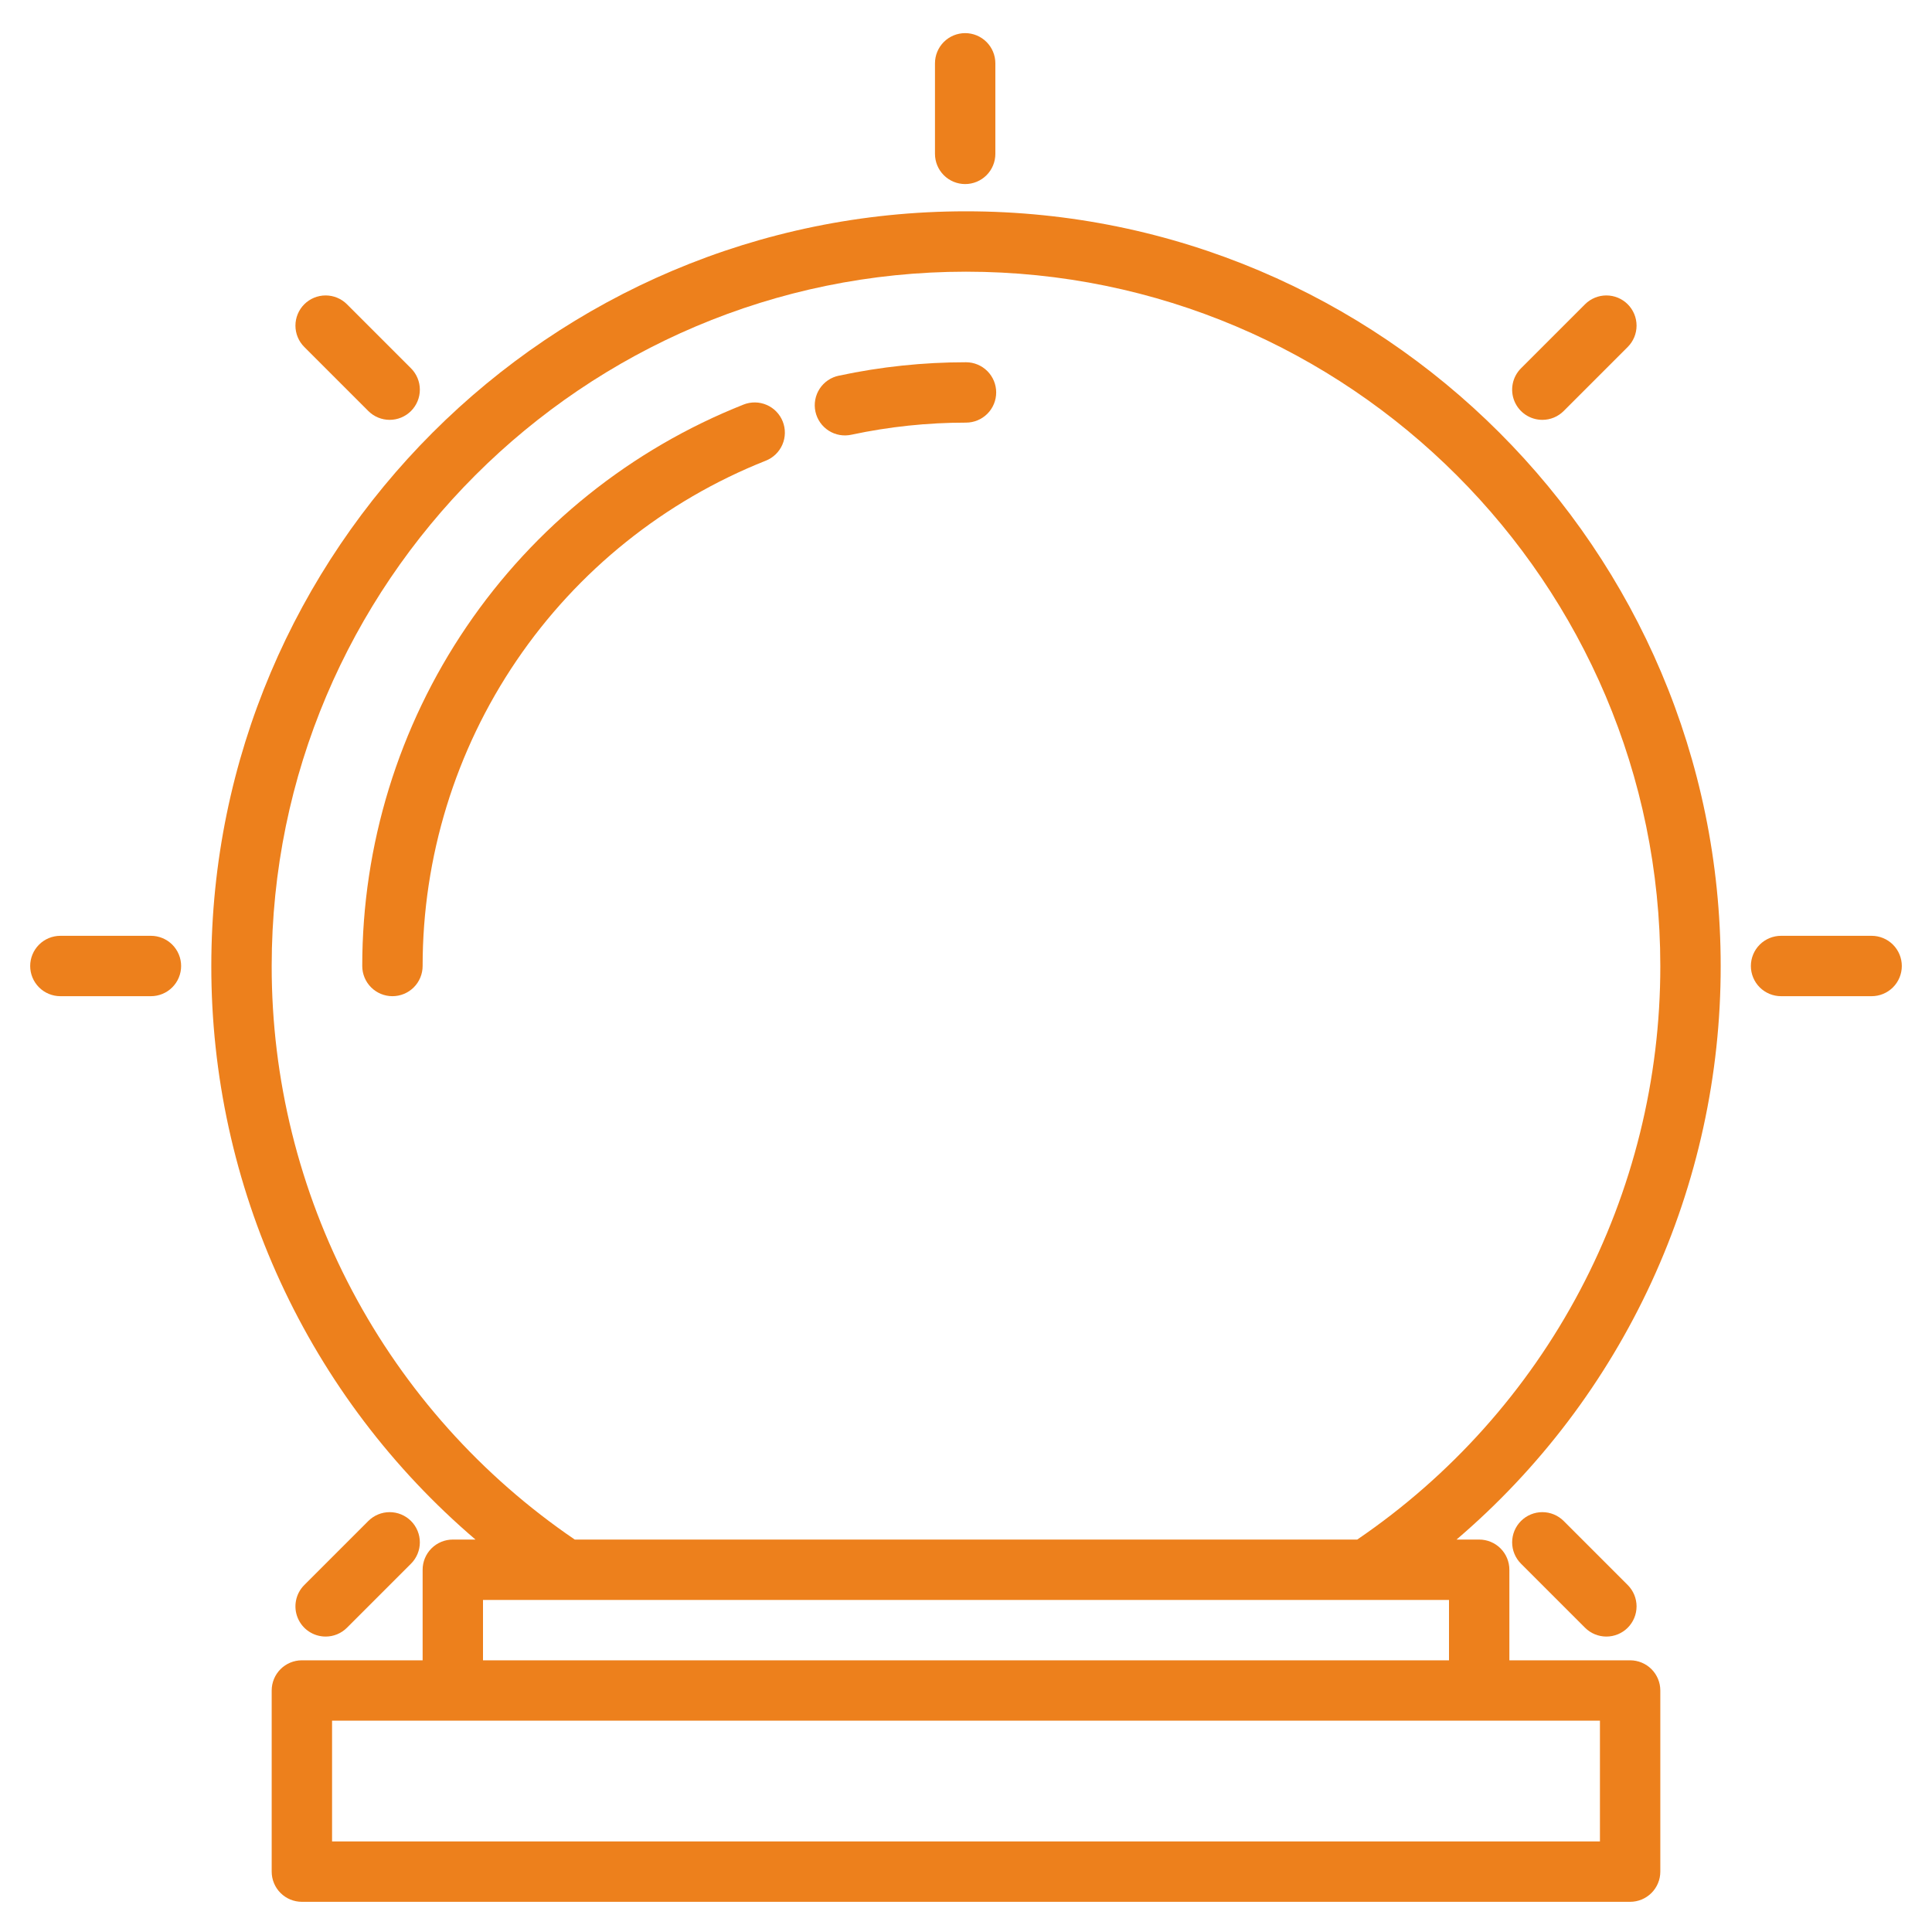 <svg width="512" height="512" viewBox="0 0 512 512" fill="none" xmlns="http://www.w3.org/2000/svg">
<path d="M432 440H400V416C400 413.878 399.157 411.843 397.657 410.343C396.157 408.843 394.122 408 392 408H385.99C407.967 389.242 425.609 365.936 437.696 339.693C449.784 313.449 456.029 284.894 456 256C456 145.72 366.28 56 256 56C145.72 56 56 145.72 56 256C55.971 284.894 62.216 313.449 74.304 339.693C86.391 365.936 104.033 389.242 126.01 408H120C117.878 408 115.843 408.843 114.343 410.343C112.843 411.843 112 413.878 112 416V440H80C77.878 440 75.843 440.843 74.343 442.343C72.843 443.843 72 445.878 72 448V496C72 498.122 72.843 500.157 74.343 501.657C75.843 503.157 77.878 504 80 504H432C434.122 504 436.157 503.157 437.657 501.657C439.157 500.157 440 498.122 440 496V448C440 445.878 439.157 443.843 437.657 442.343C436.157 440.843 434.122 440 432 440ZM72 256C72 154.54 154.54 72 256 72C357.46 72 440 154.54 440 256C440.023 285.965 432.716 315.481 418.716 341.974C404.716 368.468 384.449 391.135 359.68 408H152.32C127.551 391.135 107.284 368.468 93.284 341.974C79.284 315.481 71.977 285.965 72 256ZM384 424V440H128V424H384ZM424 488H88V456H424V488Z" fill="#ED801C"/>
<path d="M256 96C244.681 95.997 233.393 97.188 222.324 99.552C221.287 99.763 220.303 100.177 219.427 100.77C218.552 101.364 217.803 102.125 217.223 103.01C216.644 103.895 216.246 104.886 216.052 105.926C215.858 106.966 215.872 108.034 216.094 109.068C216.315 110.102 216.74 111.082 217.343 111.952C217.946 112.821 218.715 113.562 219.606 114.132C220.497 114.702 221.493 115.089 222.535 115.272C223.576 115.454 224.644 115.429 225.676 115.196C235.644 113.068 245.808 111.997 256 112C258.122 112 260.157 111.157 261.657 109.657C263.157 108.157 264 106.122 264 104C264 101.878 263.157 99.843 261.657 98.343C260.157 96.843 258.122 96 256 96Z" fill="#ED801C"/>
<path d="M197.052 107.212C167.24 119.033 141.667 139.538 123.649 166.068C105.63 192.598 95.998 223.93 96 256C96 258.122 96.843 260.157 98.343 261.657C99.843 263.157 101.878 264 104 264C106.122 264 108.157 263.157 109.657 261.657C111.157 260.157 112 258.122 112 256C111.998 227.136 120.668 198.937 136.884 175.059C153.101 151.181 176.117 132.726 202.948 122.085C203.925 121.698 204.815 121.122 205.569 120.39C206.323 119.658 206.926 118.785 207.342 117.821C207.759 116.856 207.982 115.819 207.997 114.769C208.013 113.718 207.822 112.675 207.434 111.699C207.047 110.722 206.471 109.831 205.74 109.077C205.008 108.323 204.135 107.721 203.17 107.304C202.206 106.888 201.169 106.665 200.118 106.649C199.068 106.633 198.025 106.825 197.048 107.212H197.052Z" fill="#ED801C"/>
<path d="M40 248H16C13.878 248 11.843 248.843 10.343 250.343C8.843 251.843 8 253.878 8 256C8 258.122 8.843 260.157 10.343 261.657C11.843 263.157 13.878 264 16 264H40C42.122 264 44.157 263.157 45.657 261.657C47.157 260.157 48 258.122 48 256C48 253.878 47.157 251.843 45.657 250.343C44.157 248.843 42.122 248 40 248Z" fill="#ED801C"/>
<path d="M496 248H472C469.878 248 467.843 248.843 466.343 250.343C464.843 251.843 464 253.878 464 256C464 258.122 464.843 260.157 466.343 261.657C467.843 263.157 469.878 264 472 264H496C498.122 264 500.157 263.157 501.657 261.657C503.157 260.157 504 258.122 504 256C504 253.878 503.157 251.843 501.657 250.343C500.157 248.843 498.122 248 496 248Z" fill="#ED801C"/>
<path d="M97.607 108.922C99.108 110.422 101.143 111.265 103.265 111.265C105.387 111.265 107.422 110.422 108.922 108.922C110.422 107.422 111.265 105.386 111.265 103.265C111.265 101.143 110.422 99.108 108.922 97.607L91.951 80.637C90.451 79.137 88.416 78.294 86.294 78.294C84.172 78.294 82.137 79.137 80.637 80.637C79.137 82.137 78.294 84.172 78.294 86.294C78.294 88.416 79.137 90.451 80.637 91.951L97.607 108.922Z" fill="#ED801C"/>
<path d="M255.779 48.779C257.901 48.779 259.936 47.936 261.436 46.436C262.936 44.936 263.779 42.901 263.779 40.779V16.779C263.779 14.657 262.936 12.622 261.436 11.122C259.936 9.622 257.901 8.779 255.779 8.779C253.657 8.779 251.622 9.622 250.122 11.122C248.622 12.622 247.779 14.657 247.779 16.779V40.779C247.779 42.901 248.622 44.936 250.122 46.436C251.622 47.936 253.657 48.779 255.779 48.779Z" fill="#ED801C"/>
<path d="M403.078 403.078C402.335 403.821 401.746 404.703 401.343 405.674C400.941 406.644 400.734 407.685 400.734 408.736C400.734 409.786 400.941 410.827 401.343 411.797C401.746 412.768 402.335 413.65 403.078 414.393L420.049 431.363C420.792 432.106 421.674 432.695 422.644 433.097C423.615 433.499 424.655 433.706 425.706 433.706C426.757 433.706 427.797 433.499 428.768 433.097C429.738 432.695 430.62 432.106 431.363 431.363C432.106 430.62 432.695 429.738 433.097 428.768C433.499 427.797 433.706 426.757 433.706 425.706C433.706 424.655 433.499 423.615 433.097 422.644C432.695 421.674 432.106 420.792 431.363 420.049L414.393 403.078C413.65 402.335 412.768 401.746 411.797 401.343C410.827 400.941 409.786 400.734 408.736 400.734C407.685 400.734 406.644 400.941 405.674 401.343C404.703 401.746 403.821 402.335 403.078 403.078Z" fill="#ED801C"/>
<path d="M86.294 433.706C87.345 433.707 88.385 433.501 89.356 433.099C90.327 432.697 91.209 432.107 91.951 431.363L108.922 414.393C110.422 412.893 111.265 410.857 111.265 408.736C111.265 406.614 110.422 404.578 108.922 403.078C107.422 401.578 105.386 400.735 103.265 400.735C101.143 400.735 99.108 401.578 97.607 403.078L80.637 420.049C79.518 421.168 78.756 422.593 78.447 424.145C78.139 425.697 78.297 427.306 78.903 428.768C79.508 430.229 80.534 431.479 81.849 432.358C83.165 433.237 84.712 433.706 86.294 433.706Z" fill="#ED801C"/>
<path d="M408.735 111.265C409.786 111.266 410.827 111.06 411.798 110.658C412.769 110.256 413.651 109.666 414.393 108.922L431.363 91.951C432.863 90.451 433.706 88.416 433.706 86.294C433.706 84.172 432.863 82.137 431.363 80.637C429.863 79.137 427.828 78.294 425.706 78.294C423.584 78.294 421.549 79.137 420.049 80.637L403.078 97.607C401.959 98.726 401.197 100.151 400.888 101.703C400.579 103.255 400.737 104.864 401.343 106.326C401.948 107.788 402.974 109.038 404.29 109.917C405.605 110.796 407.152 111.265 408.735 111.265Z" fill="#ED801C"/>
</svg>
